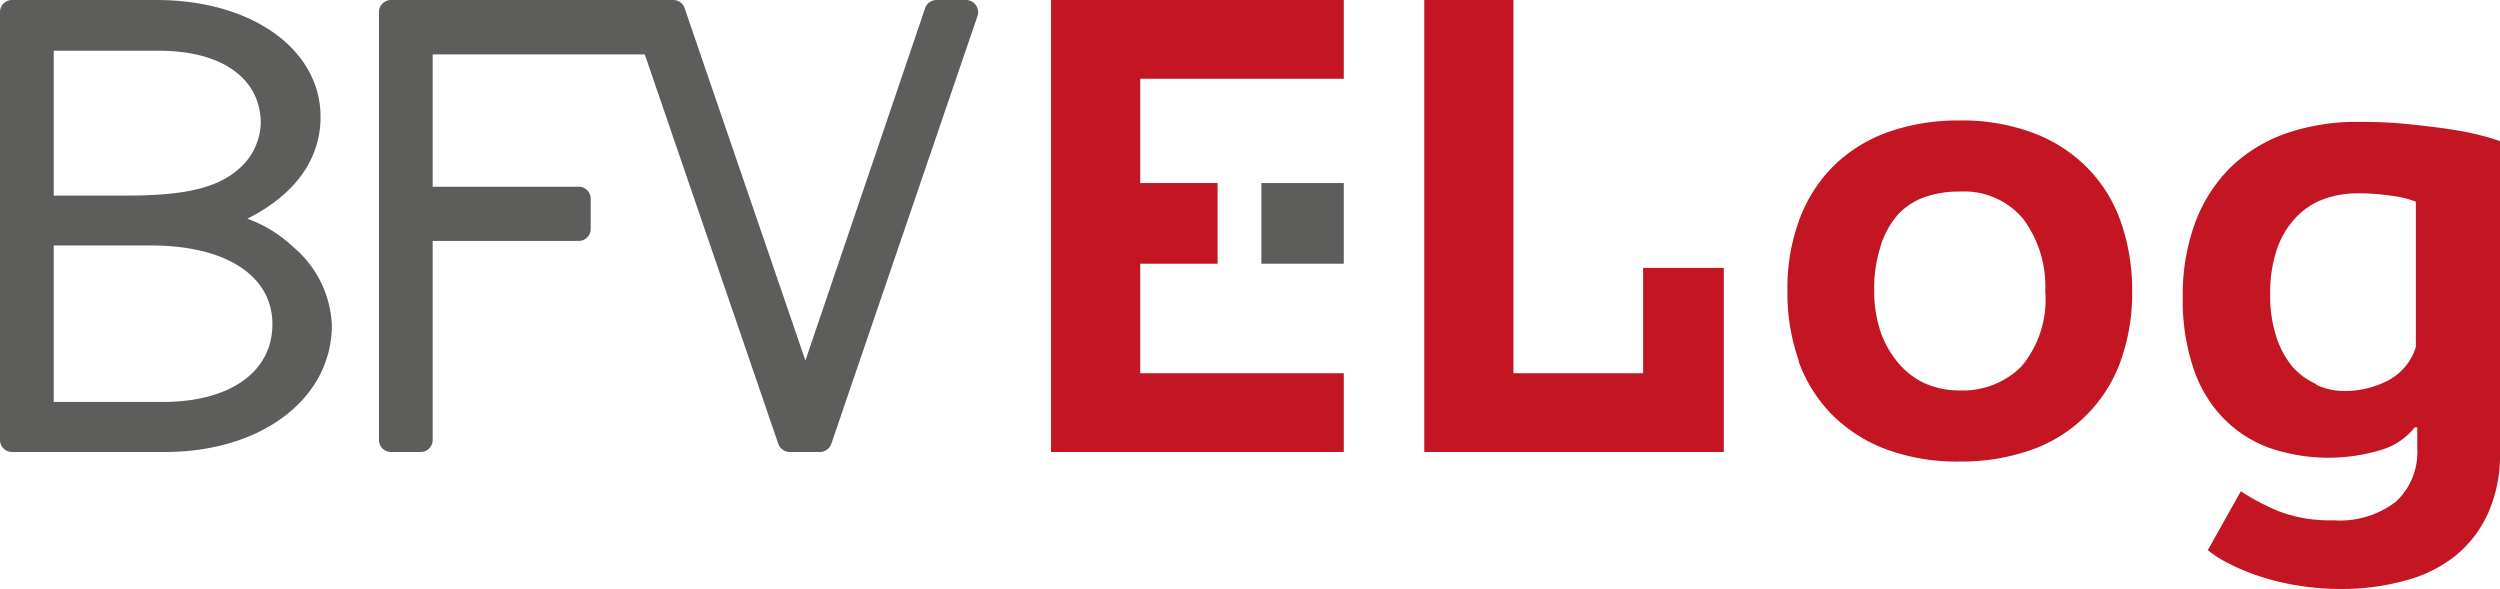 <svg xmlns="http://www.w3.org/2000/svg" viewBox="0 0 143.81 33.88"><defs><style>.cls-1{fill:#c31622;}.cls-2{fill:#5d5d5c;}</style></defs><g id="Ebene_2" data-name="Ebene 2"><g id="Ebene_1-2" data-name="Ebene 1"><path class="cls-1" d="M133.21,22.08a3.93,3.93,0,0,1-1.35-1,5.21,5.21,0,0,1-.93-1.75,7.56,7.56,0,0,1-.34-2.38,7.82,7.82,0,0,1,.39-2.62,5,5,0,0,1,1.09-1.82,4.19,4.19,0,0,1,1.61-1.06,5.78,5.78,0,0,1,2-.33,12.85,12.85,0,0,1,1.81.13,6.08,6.08,0,0,1,1.48.35v8.36a3.26,3.26,0,0,1-1.55,1.9,5.34,5.34,0,0,1-2.57.63,3.68,3.68,0,0,1-1.61-.36m10.6-14a12.45,12.45,0,0,0-1.5-.43c-.59-.14-1.25-.25-2-.35s-1.47-.18-2.27-.25-1.6-.09-2.4-.09a12.47,12.47,0,0,0-4.13.65,8.81,8.81,0,0,0-3.19,1.93,8.75,8.75,0,0,0-2.06,3.18,12,12,0,0,0-.73,4.35,12.24,12.24,0,0,0,.62,4.08,7.51,7.51,0,0,0,1.74,2.88,7.08,7.08,0,0,0,2.64,1.69,10.47,10.47,0,0,0,6.35.13,3.89,3.89,0,0,0,2-1.32h.14v1.19a3.89,3.89,0,0,1-1.23,3.09,5.29,5.29,0,0,1-3.59,1.07,8.26,8.26,0,0,1-3.17-.53,13.47,13.47,0,0,1-2.16-1.14L127,31.65a6.78,6.78,0,0,0,1.2.76,13.23,13.23,0,0,0,1.74.73,15.24,15.24,0,0,0,4.7.74,13.63,13.63,0,0,0,3.66-.47A7.82,7.82,0,0,0,141.21,32a6.71,6.71,0,0,0,1.91-2.47,8.17,8.17,0,0,0,.69-3.49Z"/><path class="cls-1" d="M108.19,14.12a5,5,0,0,1,1-1.79,3.82,3.82,0,0,1,1.55-1,5.86,5.86,0,0,1,2-.31,4.42,4.42,0,0,1,3.64,1.57,6.48,6.48,0,0,1,1.27,4.15,6,6,0,0,1-1.37,4.34,4.76,4.76,0,0,1-3.54,1.38,4.83,4.83,0,0,1-2.06-.43,4.4,4.4,0,0,1-1.53-1.21,5.59,5.59,0,0,1-1-1.82,7.43,7.43,0,0,1-.34-2.26,7.88,7.88,0,0,1,.38-2.6m-4.74,6.61a8.44,8.44,0,0,0,1.93,3.1,8.75,8.75,0,0,0,3.13,2,11.76,11.76,0,0,0,4.21.7,12.11,12.11,0,0,0,4.07-.65,8.44,8.44,0,0,0,5.15-5,11.48,11.48,0,0,0,.71-4.16,11.77,11.77,0,0,0-.66-4,8.31,8.31,0,0,0-1.93-3.1,8.68,8.68,0,0,0-3.12-2,11.64,11.64,0,0,0-4.22-.71,12.09,12.09,0,0,0-4.06.65,8.6,8.6,0,0,0-3.13,1.91,8.51,8.51,0,0,0-2,3.08,11.32,11.32,0,0,0-.71,4.17,11.67,11.67,0,0,0,.65,4"/><polygon class="cls-1" points="94.52 21.47 87.06 21.47 87.06 0 81.93 0 81.93 26 99.16 26 99.16 15.41 94.52 15.41 94.52 21.47"/><rect class="cls-2" x="72.56" y="10.53" width="4.74" height="4.64"/><polygon class="cls-1" points="65.59 21.47 65.59 15.17 70.04 15.17 70.04 10.53 65.59 10.53 65.59 4.53 77.3 4.53 77.3 0 60.46 0 60.46 26 77.3 26 77.3 21.47 65.59 21.47"/><path class="cls-2" d="M16.87,14.21a7.61,7.61,0,0,0-2.64-1.63c2.69-1.35,4.21-3.38,4.21-5.85C18.44,2.83,14.48,0,9,0H.69A.69.69,0,0,0,0,.69V25.31A.69.69,0,0,0,.69,26h8.8c5.56,0,9.6-3.07,9.6-7.31A6.21,6.21,0,0,0,16.87,14.21ZM3.09,2.92H9.15C12.79,2.92,15,4.53,15,7.1a3.62,3.62,0,0,1-1,2.37c-1.25,1.28-3.13,1.78-6.7,1.78H3.09Zm6.3,20.2H3.09v-9H8.67c4.33,0,7,1.74,7,4.53S13.16,23.12,9.39,23.12Z"/><path class="cls-2" d="M53.22.46,46.33,20.74C45.86,19.36,40.38,3.39,39.38.46A.69.69,0,0,0,38.72,0H22.49a.69.69,0,0,0-.69.69V25.31a.69.69,0,0,0,.69.69H24.2a.69.69,0,0,0,.69-.69V13.86h8.4a.69.69,0,0,0,.69-.69V11.43a.69.69,0,0,0-.69-.69h-8.4V3.13h12.2l7.68,22.4a.7.7,0,0,0,.66.47h1.73a.7.7,0,0,0,.66-.47L56.23.92A.7.7,0,0,0,55.57,0h-1.7A.69.69,0,0,0,53.22.46Z"/></g></g></svg>